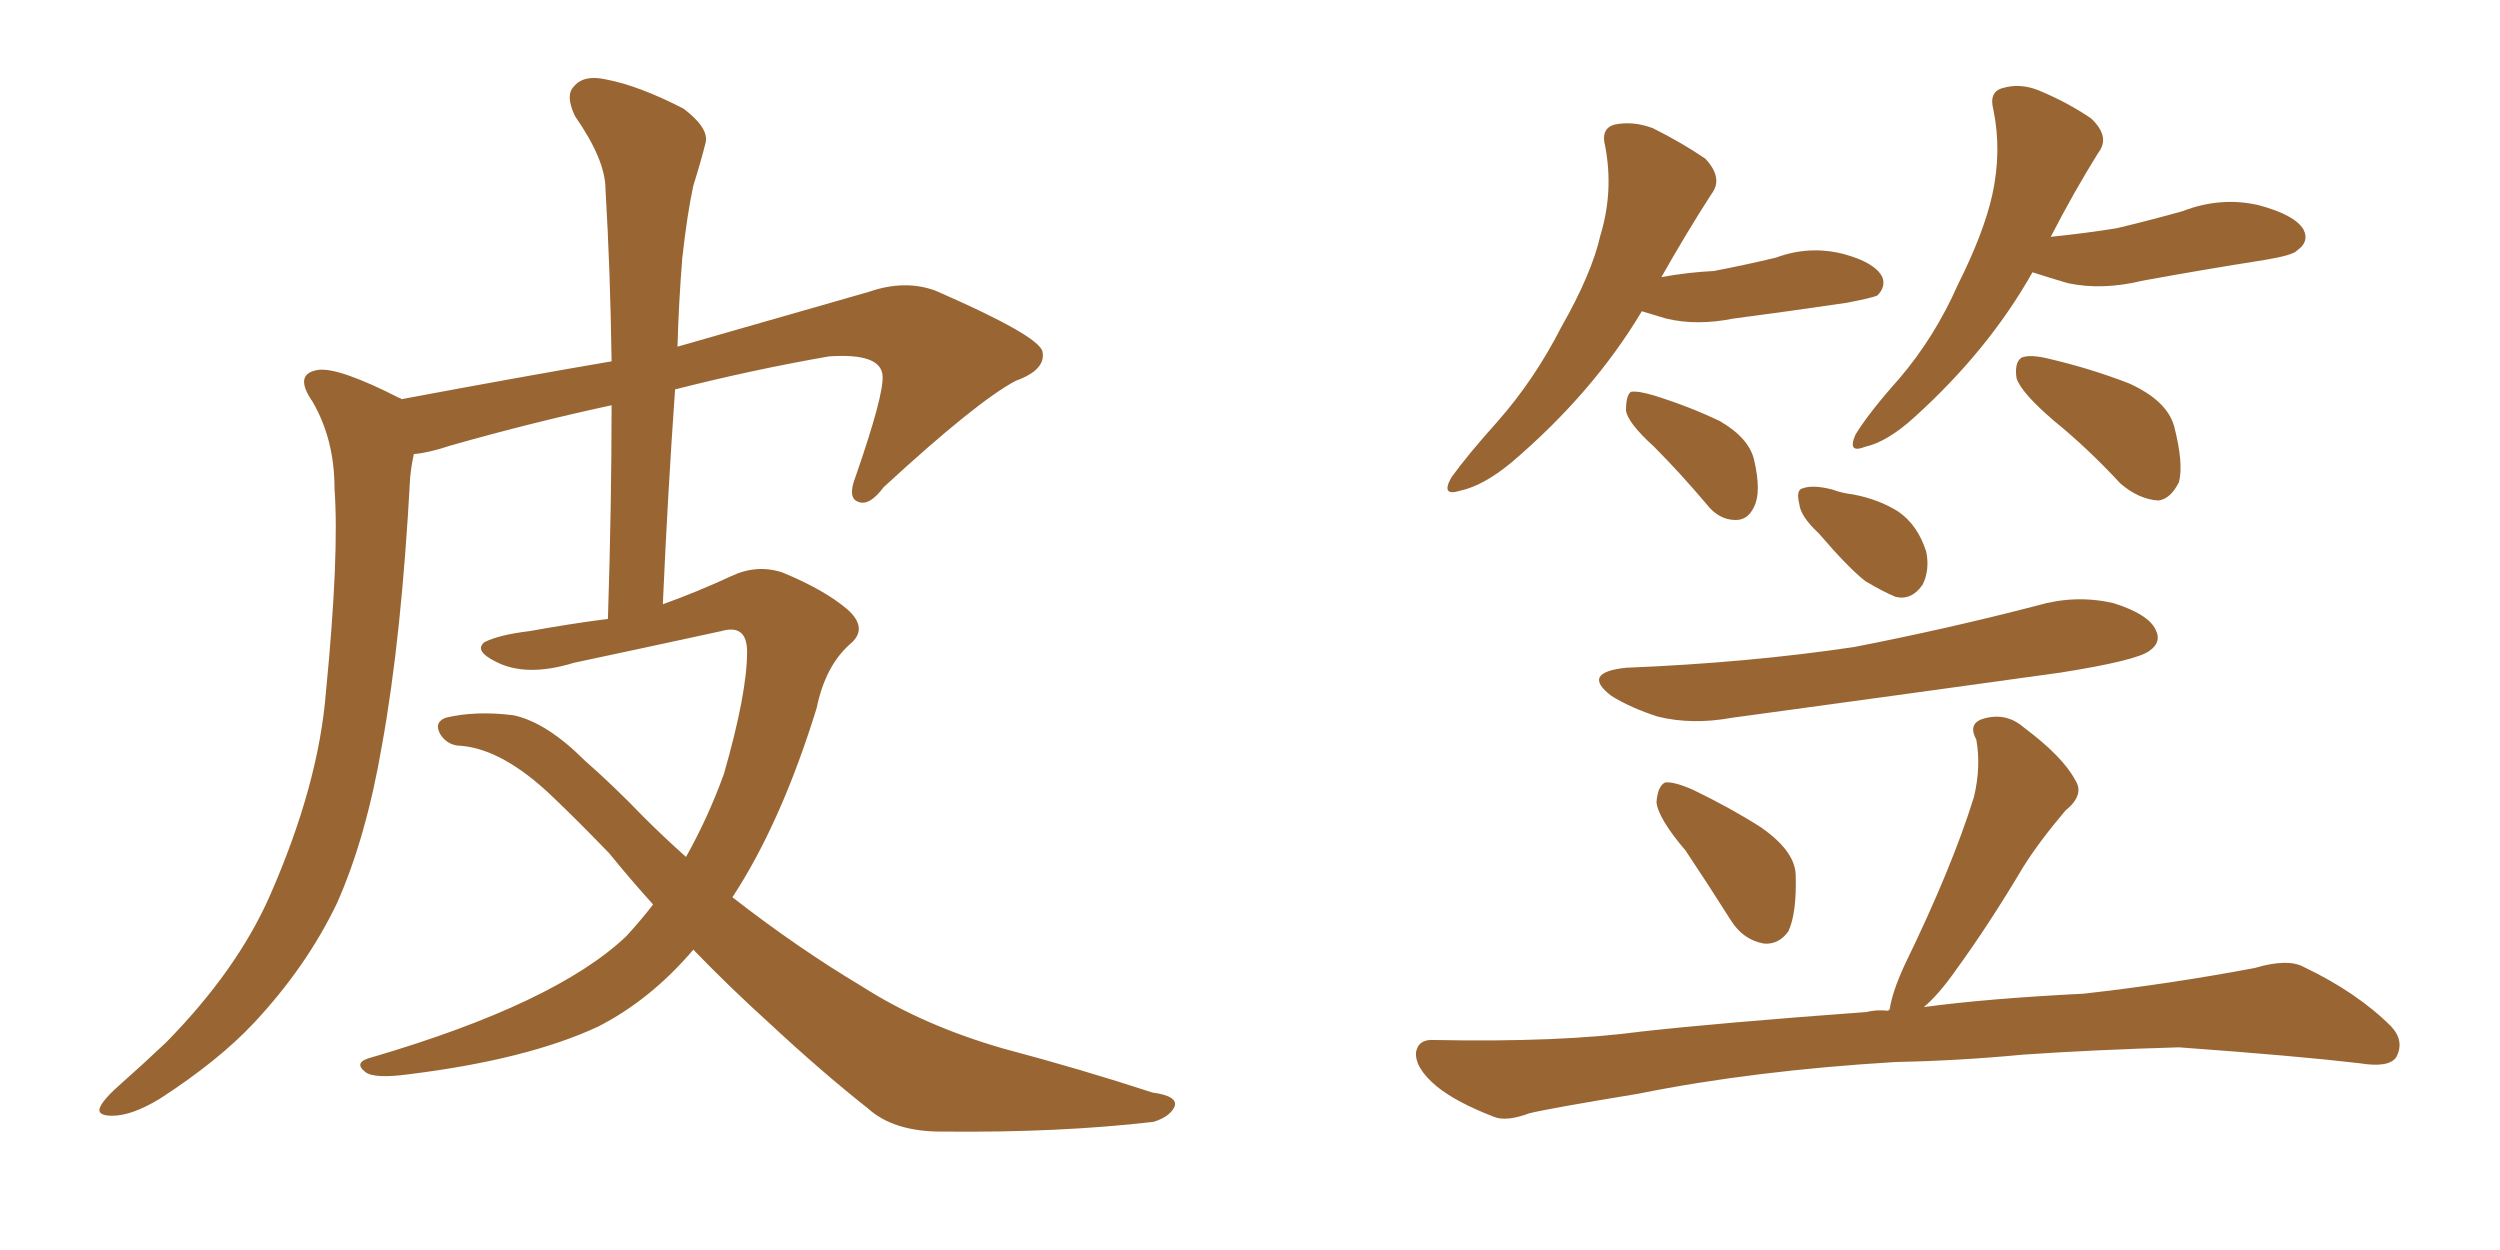 <svg xmlns="http://www.w3.org/2000/svg" xmlns:xlink="http://www.w3.org/1999/xlink" width="300" height="150"><path fill="#996633" padding="10" d="M83.20 113.96L83.20 113.96L83.20 113.96Q78.08 119.97 71.78 123.19L71.78 123.19Q63.28 127.15 49.07 128.91L49.07 128.91Q44.82 129.49 43.80 128.61L43.80 128.61Q42.33 127.44 44.68 126.86L44.68 126.86Q66.65 120.41 75.15 112.35L75.15 112.35Q76.90 110.45 78.37 108.54L78.37 108.54Q75.73 105.62 73.10 102.39L73.10 102.39Q69.43 98.58 66.21 95.51L66.21 95.51Q60.35 89.94 55.37 89.50L55.37 89.50Q53.76 89.50 52.88 88.18L52.88 88.18Q52.00 86.72 53.47 86.13L53.47 86.13Q57.13 85.25 61.67 85.84L61.67 85.84Q65.63 86.72 70.17 91.26L70.17 91.26Q73.68 94.34 77.20 98.00L77.20 98.00Q79.69 100.49 82.32 102.83L82.32 102.83Q84.96 98.14 86.87 92.87L86.87 92.87Q89.65 83.20 89.65 78.22L89.65 78.22Q89.65 74.85 86.57 75.73L86.57 75.73Q77.78 77.64 68.85 79.54L68.85 79.54Q63.13 81.30 59.47 79.39L59.47 79.39Q56.84 78.08 58.15 77.05L58.15 77.05Q59.91 76.17 63.57 75.73L63.57 75.73Q68.41 74.85 72.95 74.27L72.95 74.27Q73.39 60.64 73.39 48.63L73.39 48.63Q63.87 50.68 54.05 53.47L54.05 53.47Q51.42 54.35 49.66 54.49L49.66 54.49Q49.37 55.81 49.22 57.28L49.22 57.28Q48.19 76.46 45.85 89.36L45.85 89.36Q43.95 100.49 40.43 108.40L40.43 108.40Q36.77 116.02 30.47 122.75L30.47 122.75Q26.22 127.29 19.19 131.84L19.19 131.84Q15.82 133.89 13.48 133.89L13.48 133.89Q11.57 133.89 12.01 132.86L12.01 132.86Q12.45 131.84 14.65 129.93L14.65 129.93Q17.14 127.73 19.92 125.10L19.92 125.10Q28.42 116.46 32.37 107.52L32.37 107.52Q38.23 94.19 39.11 83.06L39.11 83.06Q40.72 66.65 40.14 58.59L40.14 58.59Q40.14 52.73 37.50 48.19L37.50 48.19Q35.16 44.82 38.23 44.38L38.23 44.38Q40.72 44.09 47.90 47.75L47.90 47.75Q48.05 47.75 48.19 47.90L48.19 47.90Q62.26 45.26 73.39 43.36L73.39 43.36Q73.24 32.52 72.66 22.71L72.66 22.71Q72.66 19.19 68.99 13.92L68.99 13.92Q67.82 11.43 68.85 10.40L68.85 10.40Q70.02 8.94 72.66 9.52L72.66 9.52Q76.61 10.25 82.03 13.04L82.03 13.04Q85.11 15.38 84.67 17.14L84.67 17.14Q84.08 19.48 83.20 22.27L83.20 22.27Q82.47 25.63 81.88 30.91L81.88 30.91Q81.45 36.18 81.30 41.60L81.30 41.60Q91.55 38.67 104.30 35.01L104.30 35.01Q108.54 33.54 112.21 34.86L112.21 34.86Q124.66 40.28 125.10 42.19L125.10 42.19Q125.54 44.38 121.88 45.70L121.88 45.70Q117.19 48.19 106.05 58.45L106.05 58.45Q104.30 60.79 102.98 60.21L102.98 60.21Q101.66 59.77 102.69 57.13L102.69 57.13Q106.05 47.46 105.91 45.12L105.91 45.12Q105.76 42.33 99.46 42.77L99.46 42.77Q90.23 44.38 81.01 46.73L81.01 46.73Q80.13 59.18 79.54 72.51L79.54 72.51Q83.64 71.04 87.74 69.14L87.74 69.14Q90.82 67.68 93.90 68.70L93.90 68.70Q98.88 70.75 101.66 73.10L101.66 73.10Q104.30 75.44 101.95 77.34L101.95 77.34Q99.02 79.98 98.00 84.96L98.00 84.96Q93.75 98.73 87.89 107.67L87.89 107.67Q95.80 113.82 103.42 118.36L103.42 118.36Q110.74 123.05 120.41 125.83L120.41 125.83Q129.79 128.32 138.28 131.10L138.28 131.10Q141.50 131.54 140.92 132.86L140.92 132.86Q140.33 134.03 138.43 134.62L138.43 134.62Q127.15 135.94 112.94 135.79L112.94 135.79Q107.23 135.79 104.15 133.01L104.15 133.01Q98.58 128.61 92.29 122.75L92.29 122.75Q87.60 118.51 83.20 113.96ZM197.02 37.35L197.02 37.35Q191.16 47.17 181.35 55.52L181.35 55.52Q177.98 58.30 175.20 58.89L175.20 58.89Q172.85 59.62 174.17 57.28L174.17 57.28Q176.07 54.64 179.74 50.54L179.74 50.54Q184.13 45.56 187.35 39.26L187.35 39.26Q191.02 32.81 192.04 28.27L192.04 28.27Q193.65 23.00 192.63 17.58L192.63 17.58Q192.04 15.38 193.80 14.94L193.80 14.94Q196.00 14.50 198.34 15.38L198.34 15.38Q201.86 17.14 204.64 19.04L204.64 19.04Q206.84 21.39 205.37 23.29L205.37 23.29Q202.44 27.83 199.37 33.25L199.37 33.25Q202.59 32.67 205.66 32.52L205.66 32.52Q209.47 31.79 213.13 30.91L213.13 30.91Q217.09 29.44 221.19 30.47L221.19 30.47Q225 31.49 225.88 33.25L225.88 33.25Q226.32 34.42 225.29 35.45L225.29 35.45Q224.71 35.74 221.63 36.33L221.63 36.33Q214.75 37.35 208.01 38.23L208.01 38.23Q203.61 39.11 199.95 38.23L199.95 38.23Q198.49 37.79 197.02 37.35ZM198.49 53.61L198.49 53.61Q195.26 50.68 195.12 49.22L195.12 49.22Q195.12 47.46 195.70 47.02L195.70 47.02Q196.58 46.88 198.49 47.46L198.49 47.46Q202.73 48.78 206.40 50.54L206.40 50.54Q209.91 52.59 210.50 55.22L210.50 55.22Q211.38 59.03 210.50 60.79L210.50 60.79Q209.77 62.40 208.30 62.40L208.30 62.40Q206.25 62.40 204.79 60.50L204.79 60.50Q201.56 56.69 198.49 53.61ZM243.90 32.67L243.90 32.67Q238.62 42.04 229.69 50.10L229.69 50.10Q226.46 53.03 223.83 53.61L223.83 53.61Q221.63 54.49 222.66 52.15L222.66 52.15Q224.27 49.51 227.93 45.41L227.93 45.41Q232.18 40.43 234.96 34.13L234.96 34.13Q238.04 27.98 239.06 23.44L239.06 23.44Q240.23 18.16 239.21 13.18L239.21 13.18Q238.62 10.99 240.38 10.55L240.38 10.55Q242.43 9.96 244.63 10.84L244.63 10.84Q248.14 12.30 250.93 14.21L250.93 14.21Q253.27 16.41 251.81 18.31L251.81 18.31Q248.88 23.00 246.09 28.42L246.09 28.42Q250.34 27.98 254.00 27.39L254.00 27.39Q258.25 26.37 261.91 25.34L261.91 25.34Q266.46 23.58 271.00 24.61L271.00 24.61Q275.39 25.78 276.42 27.54L276.42 27.54Q277.15 29.00 275.68 30.03L275.68 30.03Q275.24 30.62 271.73 31.20L271.73 31.20Q264.26 32.37 257.08 33.69L257.08 33.69Q252.25 34.86 248.14 33.98L248.14 33.98Q245.65 33.25 243.90 32.67ZM246.53 50.54L246.53 50.54Q242.58 47.17 241.99 45.41L241.99 45.41Q241.70 43.51 242.58 42.92L242.58 42.92Q243.60 42.48 245.95 43.07L245.95 43.07Q250.93 44.24 255.47 46.00L255.47 46.00Q260.01 48.05 260.89 51.12L260.89 51.12Q262.06 55.66 261.47 57.86L261.47 57.86Q260.45 59.91 258.98 60.06L258.98 60.06Q256.64 59.91 254.44 58.01L254.44 58.01Q250.49 53.76 246.53 50.54ZM218.26 64.01L218.26 64.01Q216.06 61.96 215.92 60.50L215.92 60.50Q215.48 58.74 216.36 58.59L216.36 58.59Q217.53 58.15 219.87 58.74L219.87 58.74Q221.04 59.18 222.36 59.33L222.36 59.33Q225.44 59.91 227.78 61.38L227.78 61.38Q230.13 62.99 231.15 66.21L231.15 66.21Q231.59 68.41 230.71 70.17L230.71 70.17Q229.39 72.07 227.49 71.63L227.49 71.63Q226.03 71.04 223.83 69.73L223.83 69.73Q221.78 68.12 218.26 64.01ZM195.12 80.13L195.12 80.13Q209.77 79.54 222.51 77.64L222.51 77.64Q233.79 75.44 244.48 72.66L244.48 72.66Q249.02 71.34 253.56 72.36L253.56 72.36Q257.81 73.68 258.69 75.59L258.69 75.59Q259.42 77.05 257.96 78.08L257.96 78.08Q256.49 79.25 247.27 80.71L247.27 80.71Q227.20 83.50 207.86 86.13L207.86 86.13Q203.03 87.01 198.93 85.99L198.93 85.99Q195.70 84.96 193.36 83.50L193.36 83.50Q189.70 80.71 195.12 80.13ZM202.29 102.10L202.29 102.10Q198.93 98.14 198.78 96.24L198.78 96.24Q198.93 94.34 199.80 93.90L199.80 93.90Q200.83 93.75 203.17 94.78L203.17 94.78Q207.71 96.97 211.38 99.32L211.38 99.32Q215.33 102.10 215.48 104.88L215.48 104.88Q215.63 109.57 214.60 111.77L214.60 111.77Q213.43 113.38 211.67 113.23L211.67 113.23Q209.18 112.79 207.71 110.45L207.71 110.45Q204.93 106.05 202.29 102.10ZM227.49 127.44L227.49 127.44L227.49 127.44Q210.35 128.47 196.58 131.25L196.58 131.25Q185.89 133.01 183.54 133.59L183.54 133.59Q180.76 134.62 179.30 134.03L179.30 134.03Q174.76 132.28 172.41 130.37L172.41 130.37Q169.78 128.17 169.92 126.27L169.92 126.27Q170.21 124.66 172.12 124.80L172.12 124.80Q187.21 125.10 197.02 123.78L197.02 123.78Q206.25 122.75 223.97 121.44L223.97 121.44Q225.15 121.14 226.61 121.29L226.61 121.29Q226.61 121.14 226.76 121.14L226.76 121.14Q227.05 119.09 228.52 115.87L228.52 115.87Q234.23 104.15 236.87 95.65L236.87 95.65Q237.74 91.99 237.16 88.77L237.16 88.77Q236.13 86.87 237.89 86.28L237.89 86.28Q240.67 85.40 242.87 87.30L242.87 87.30Q247.56 90.82 249.02 93.60L249.02 93.60Q250.20 95.36 247.85 97.27L247.85 97.27Q244.63 101.07 242.72 104.15L242.72 104.15Q238.62 111.04 234.67 116.46L234.67 116.46Q232.62 119.38 230.86 120.85L230.86 120.85Q238.48 119.82 250.05 119.24L250.05 119.24Q260.45 118.07 270.56 116.16L270.56 116.16Q274.51 114.99 276.42 116.02L276.42 116.02Q282.86 119.09 286.96 123.19L286.96 123.19Q288.57 124.95 287.55 126.86L287.55 126.86Q286.67 128.17 283.15 127.59L283.15 127.59Q275.68 126.71 261.47 125.68L261.47 125.68Q251.07 125.98 242.72 126.56L242.72 126.56Q235.11 127.29 227.49 127.44Z"/></svg>